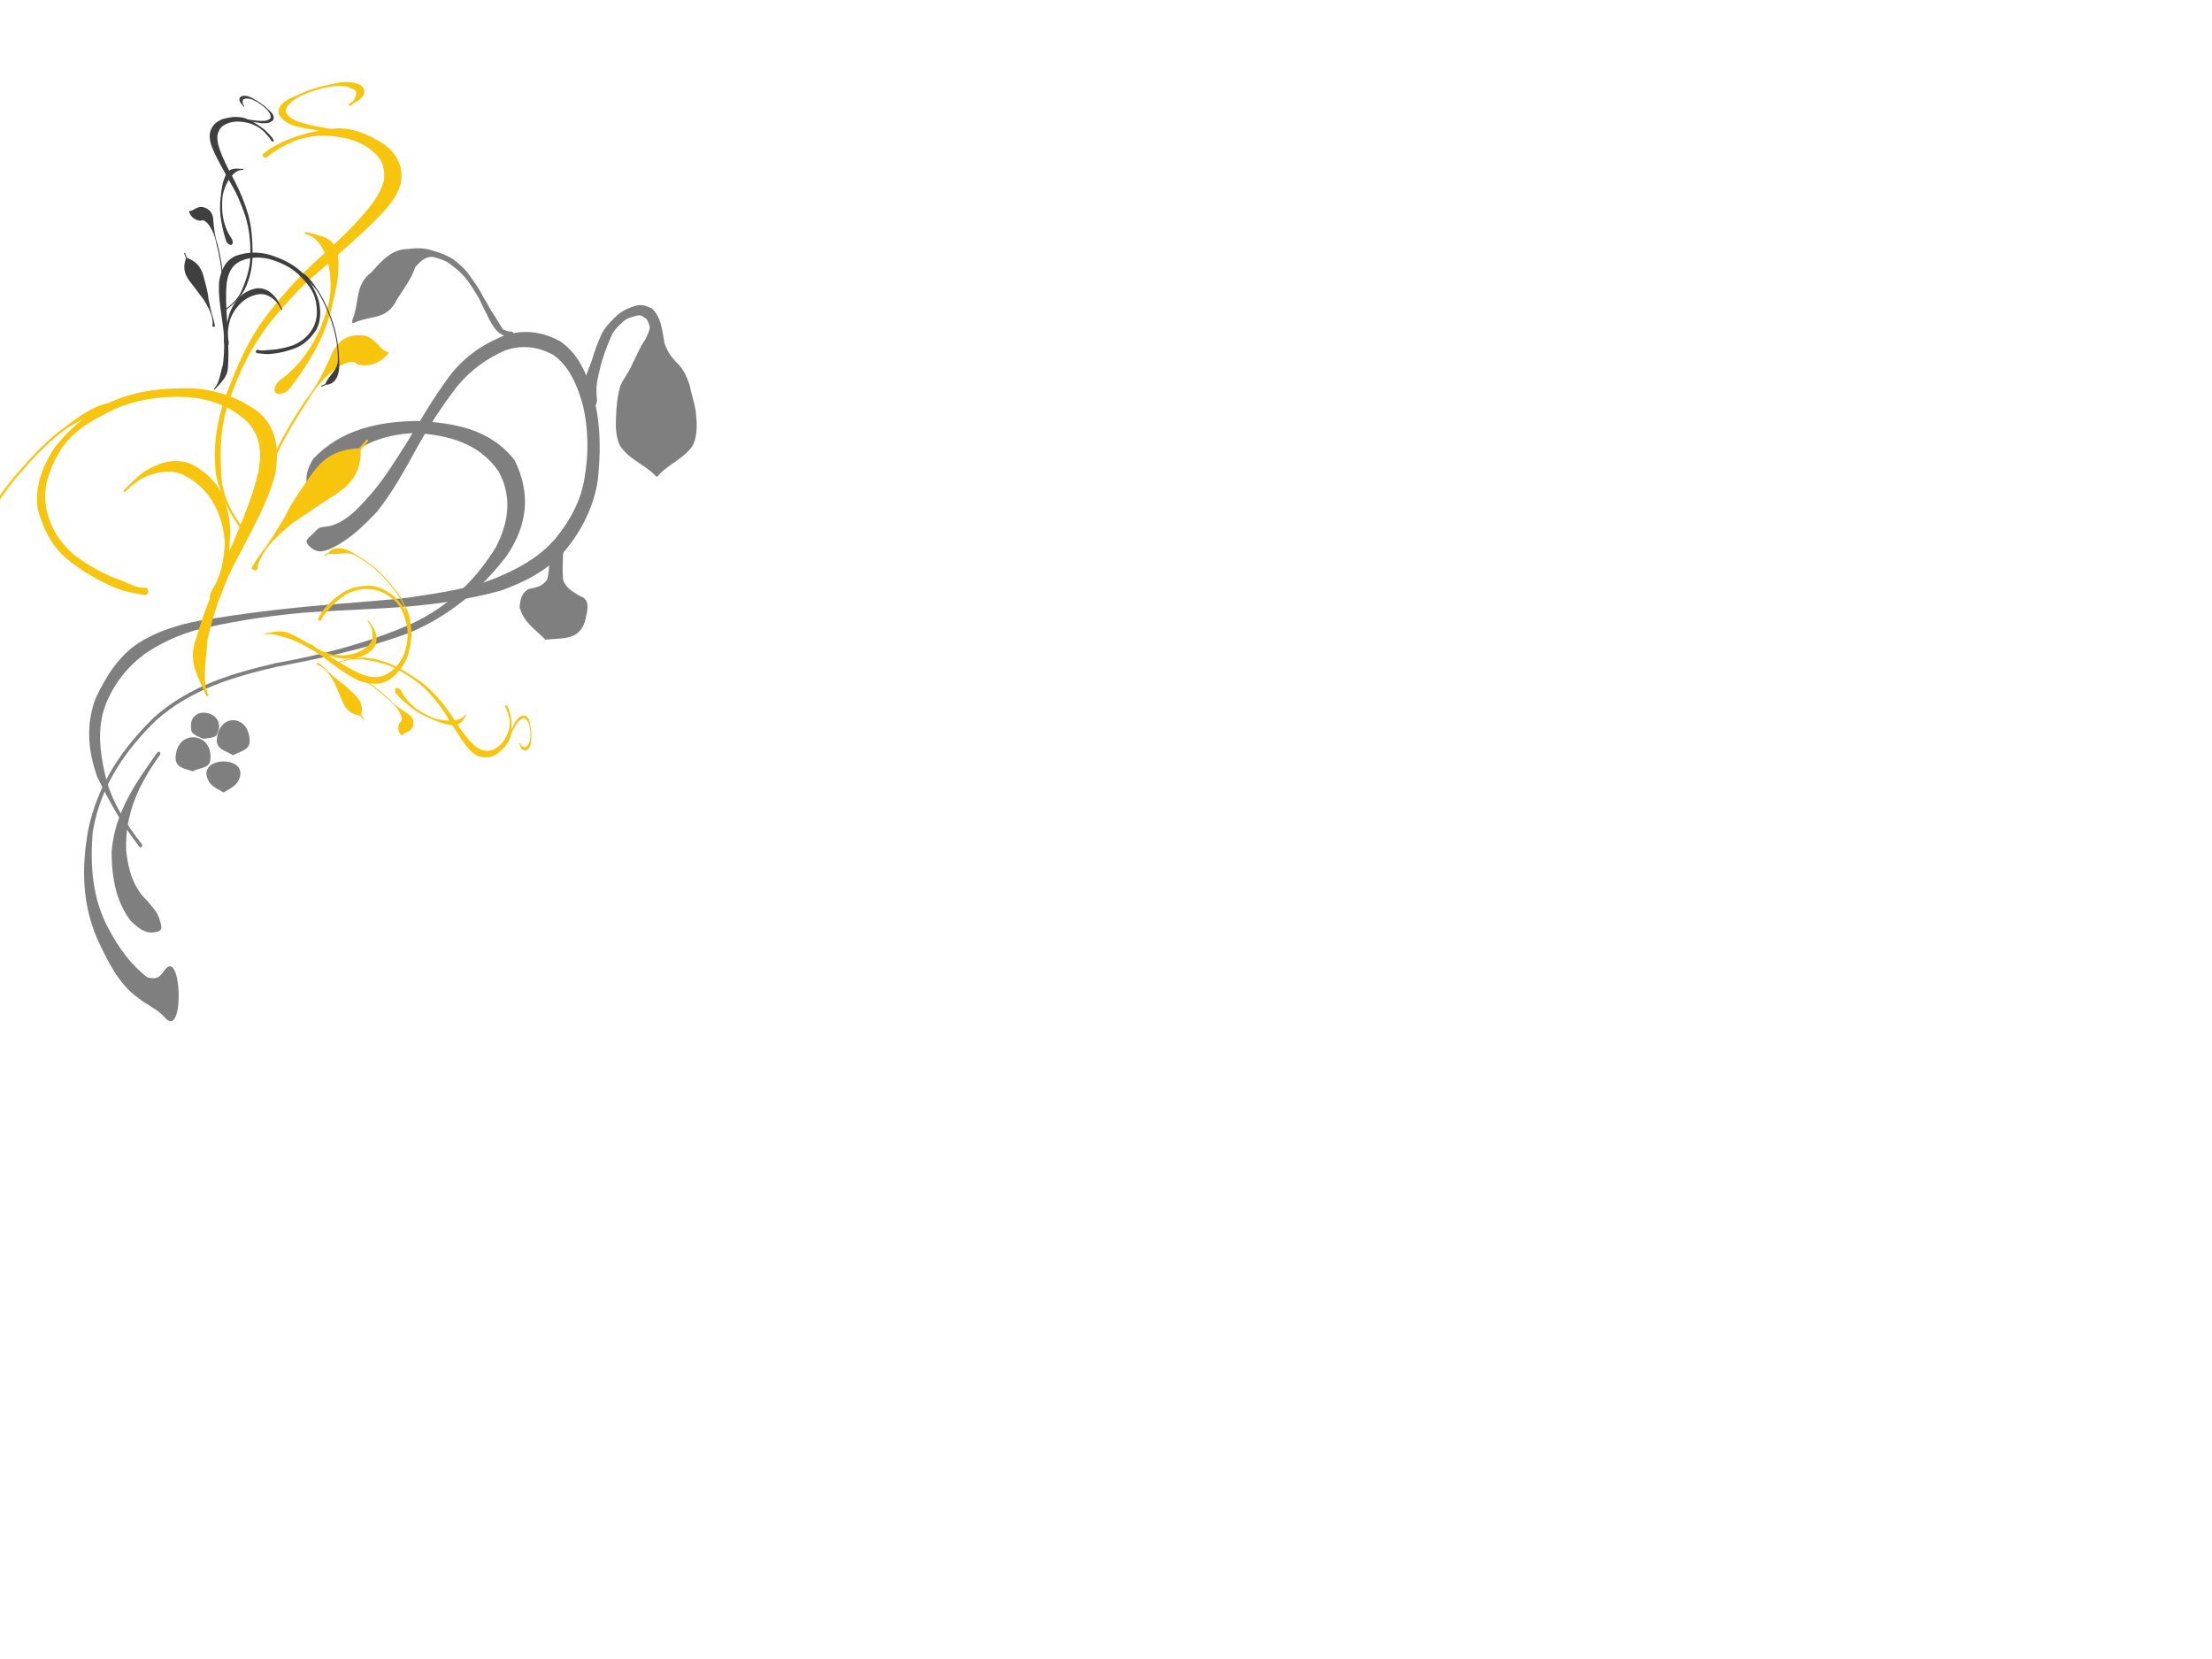 <?xml version="1.0"?><svg width="640" height="480" xmlns="http://www.w3.org/2000/svg" xmlns:xlink="http://www.w3.org/1999/xlink">
 <title>Birds on a branch</title>
 <g>
  <title>Layer 1</title>
  <g id="g2432">
   <path id="path2202" fill="#7f7f7f" fill-rule="nonzero" stroke-width="1px" d="m47.671,294.385c-2.13,-2.472 -5.25,-3.61 -7.71,-5.687c-5.655,-3.932 -8.954,-10.861 -11.971,-17.374c-4.219,-10.095 -4.429,-20.345 -2.489,-31.087c2.752,-13.504 10.078,-23.894 19.061,-32.679c10.33,-9.191 22.855,-12.826 35.422,-15.744c12.83,-2.26 25.44,-5.553 37.622,-10.685c10.672,-4.59 19.453,-12.266 25.941,-22.937c3.724,-7.283 4.652,-14.653 0.649,-21.901c-5.898,-8.386 -14.861,-10.342 -23.722,-11.012c-9.85,0.287 -18.882,3.773 -25.257,12.54c-1.434,2.541 -2.395,4.773 -2.997,7.705c-0.156,0.76 -0.539,0.947 -0.925,0.301l0,0c-2.85,-4.766 -3.84,-7.97 -0.642,-13.095c8.127,-8.616 19.158,-10.773 29.979,-10.935c10.262,0.547 20.946,2.037 28.229,11.305c4.865,9.729 3.723,18.999 -2.326,27.796c-7.729,10.125 -17.216,17.674 -28.314,22.267c-12.42,4.599 -25.178,7.246 -38.044,9.732c-12.407,2.879 -24.783,6.444 -34.991,15.504c-8.865,8.653 -15.965,18.628 -18.324,32.086c-0.889,9.986 -0.125,19.79 4.691,28.501c2.94,5.432 6.392,10.252 11.095,13.791c2.407,0.571 3.319,0.345 4.843,-1.905c5.101,-7.528 6.043,20.317 0.178,13.512z"/>
   <path id="path2242" fill="#7f7f7f" fill-rule="nonzero" stroke-width="1px" d="m44.367,269.777c-2.572,0.302 -4.504,-1.443 -6.443,-3.23c-4.438,-5.618 -5.617,-12.864 -5.63,-20.187c0.912,-11.387 7.143,-20.113 13.214,-28.624c0.43,-0.603 1.176,0.099 0.745,0.702l0,0c-5.783,8.097 -10.196,16.771 -9.744,27.67c0.616,5.775 2.094,10.735 6.128,14.555c1.186,1.544 2.693,2.896 3.342,4.835c1.032,3.085 1.247,3.943 -1.612,4.278z"/>
   <path id="path2258" fill="#7f7f7f" fill-rule="nonzero" stroke-width="1px" d="m91.615,153.347c0.959,-1.061 2.433,-0.871 3.748,-1.14c4.295,-1.064 7.681,-4.407 10.717,-7.861c4.547,-4.857 8.107,-10.763 11.751,-16.497c3.894,-6.383 7.668,-12.893 12.072,-18.831c4.066,-5.438 9.293,-9.124 15.104,-11.568c5.839,-2.296 11.461,-1.72 16.989,1.247c5.8,3.9 8.223,10.477 10.094,17.526c1.775,7.493 1.677,15.159 0.865,22.782c-1.241,7.84 -4.676,14.416 -9.331,20.161c-5.25,5.952 -11.735,9.205 -18.656,11.703c-8.777,2.378 -17.723,3.849 -26.717,4.599c-9.918,0.817 -19.853,1.069 -29.778,1.755c-9.282,0.784 -18.547,2.142 -27.691,4.116c-6.734,1.31 -13.122,3.898 -18.971,7.908c-4.903,3.649 -8.793,8.484 -11.236,14.567c-2.509,6.585 -1.729,13.374 -0.21,20.116c1.782,7.899 6.006,14.306 10.655,20.295c0.454,0.584 -0.264,1.318 -0.718,0.733l0,0c-4.764,-6.143 -8.711,-12.98 -12.167,-20.177c-2.672,-7.512 -3.353,-15.03 -0.494,-22.662c3.07,-6.563 6.785,-12.39 12.546,-16.153c6.32,-3.893 13.169,-5.762 20.273,-6.836c9.275,-1.479 18.564,-2.707 27.901,-3.583c9.877,-0.959 19.783,-1.53 29.65,-2.608c8.69,-1.373 17.531,-2.415 25.824,-5.864c6.113,-2.567 12.11,-5.788 16.772,-11.136c4.129,-5.08 7.394,-10.668 8.516,-17.646c1.203,-6.943 1.166,-13.993 -0.438,-20.88c-1.556,-5.744 -3.849,-11.216 -8.398,-14.602c-4.477,-2.547 -9.177,-3.09 -14.015,-1.466c-5.249,2.249 -9.915,5.565 -13.823,10.23c-4.463,5.706 -8.429,11.832 -12,18.323c-3.463,6.287 -6.929,12.601 -11.331,18.1c-3.69,3.912 -7.506,7.629 -12.105,10.08c-2.415,1.2 -4.698,2.302 -6.966,0.429c-2.74,-2.263 -0.854,-2.479 1.567,-5.16z"/>
   <path id="path2262" fill="#7f7f7f" fill-rule="nonzero" stroke-width="1px" d="m168.364,115.504c-0.078,-1.434 0.264,-2.881 0.52,-4.278c0.538,-2.389 1.479,-4.645 2.336,-6.911c0.758,-2.688 1.762,-5.233 2.872,-7.748c1.197,-2.228 2.928,-3.906 4.672,-5.539c1.625,-1.298 3.377,-2.051 5.275,-2.619c1.681,-0.404 3.081,0.101 4.598,0.867c1.275,1.14 1.901,2.564 2.486,4.195c0.518,1.883 0.791,3.854 1.133,5.79c0.69,2.172 1.773,3.75 3.2,5.327c2.122,1.903 3.17,4.098 4.097,6.912c0.49,2.535 1.319,4.82 1.739,7.38c0.373,3.5 0.617,6.729 -0.787,9.933c-2.675,3.987 -6.885,5.261 -9.994,8.703c-0.489,0.542 -0.451,0.55 -0.962,0.032l0,0c-3.281,-3.328 -7.633,-4.602 -10.274,-8.768c-1.127,-2.726 -1.192,-5.264 -1.033,-8.228c0.103,-3.067 0.398,-6.051 1.258,-8.979c1.023,-2.215 2.552,-4.008 3.488,-6.335c1.207,-2.302 2.141,-4.829 3.635,-6.875c0.579,-1.204 1.264,-2.359 1.402,-3.764c-0.3,-0.843 -0.481,-1.809 -1.106,-2.415c-0.777,-0.47 -1.387,-1.142 -2.456,-0.895c-1.52,0.394 -3.082,0.649 -4.315,1.911c-1.562,1.353 -2.837,2.73 -3.617,4.865c-1.022,2.379 -1.938,4.801 -2.63,7.34c-0.525,2.159 -1.106,4.302 -1.31,6.529c-0.012,1.158 -0.024,2.298 0.113,3.432c0.421,3.493 -4.149,3.656 -4.339,0.138z"/>
   <path id="path2266" fill="#7f7f7f" fill-rule="nonzero" stroke-width="1px" d="m147.214,98.004c-0.775,-0.427 -1.524,-0.899 -2.294,-1.399c-1.511,-0.849 -2.316,-2.372 -3.216,-3.911c-0.95,-2.032 -2.044,-3.96 -2.937,-6.031c-1.183,-2.074 -2.442,-4.065 -3.838,-5.952c-1.328,-1.67 -2.884,-2.944 -4.505,-4.177c-1.566,-1.235 -3.404,-1.725 -5.218,-2.216c-2.244,-0.067 -3.526,1.272 -5.041,2.937c-1.192,3.499 -3.3,6.275 -5.232,9.238c-2.961,6.281 -7.48,4.605 -12.302,6.85c-0.629,0.293 -0.951,-0.106 -0.657,-0.81l0,0c2.097,-5.03 0.619,-10.166 5.444,-13.696c3.115,-3.491 6.039,-6.853 10.718,-6.794c2.492,-0.345 4.946,-0.344 7.362,0.567c2,0.571 3.924,1.266 5.722,2.476c1.719,1.34 3.413,2.756 4.688,4.672c1.388,1.978 2.853,3.912 3.914,6.163c1.177,1.855 2.11,3.852 3.38,5.624c0.778,1.281 1.539,2.583 2.374,3.809c0.734,0.253 1.478,0.649 2.269,0.592c1.343,-0.097 0.584,2.727 -0.63,2.059l0,-0z"/>
   <path id="path2274" fill="#7f7f7f" fill-rule="nonzero" stroke-width="1px" d="m163.046,159.381c-0.199,1.198 -0.174,2.418 -0.206,3.628c-0.087,1.598 -0.037,3.157 0.077,4.752c0.891,2.514 2.866,3.447 4.834,4.663c3.264,1.095 2.21,4.099 1.495,7.391c-1.733,5.491 -6.59,4.758 -10.931,5.219c-0.677,0.072 -0.386,0.134 -0.908,-0.371l0,0c-3.011,-2.916 -6.003,-4.834 -7.078,-9.057c0.264,-2.32 0.587,-4.036 2.65,-5.211c2.185,-0.447 4.186,-0.683 5.435,-3c0.288,-1.493 0.528,-2.941 0.462,-4.484c0.01,-1.271 0.052,-2.549 -0.037,-3.823c-0.239,-3.411 4.765,-3.064 4.208,0.294z"/>
   <path id="path2286" fill="#7f7f7f" fill-rule="nonzero" stroke-width="1px" d="m63.107,211.645c-0.546,1.586 -0.613,1.364 -2.218,1.826c-0.513,0.073 -1.026,0.147 -1.539,0.22c-0.675,0.096 -0.32,0.167 -0.958,-0.11l0,0c-0.489,-0.212 -0.978,-0.423 -1.467,-0.635c-1.43,-1.06 -1.61,-0.864 -1.68,-2.709c-0.244,-6.45 9.924,-4.59 7.862,1.408l0,0z"/>
   <path id="path2300" fill="#7f7f7f" fill-rule="nonzero" stroke-width="1px" d="m60.777,220.222c-0.341,1.951 -2.99,2.01 -4.463,2.658c-0.635,0.279 -0.298,0.361 -0.953,0.147l0,0c-2.463,-0.804 -4.887,-1.062 -4.528,-4.435c0.861,-8.087 11.343,-6.355 9.944,1.63z"/>
   <path id="path2302" fill="#7f7f7f" fill-rule="nonzero" stroke-width="1px" d="m72.243,214.339c0.065,2.605 -2.566,2.994 -4.333,3.929c-0.617,0.327 -0.357,0.332 -0.962,-0.027l0,0c-1.858,-1.103 -4.406,-1.524 -4.207,-4.28c0.556,-7.687 9.31,-7.336 9.502,0.378z"/>
   <path id="path2304" fill="#7f7f7f" fill-rule="nonzero" stroke-width="1px" d="m69.237,225.3c-0.811,2.047 -2.351,2.665 -4.085,3.707c-0.602,0.361 -0.353,0.333 -0.962,-0.019l0,0c-1.709,-0.988 -3.267,-1.583 -4.105,-3.568c-2.828,-6.695 11.827,-6.875 9.151,-0.121z"/>
  </g>
  <g id="svg_201" transform="rotate(-90.648 115.312,188.565) matrix(-0.407,0,0,-0.573,174.161,483.941) ">
   <g id="svg_190">
    <g id="svg_191">
     <path id="svg_199" fill="#f7c40e" fill-rule="nonzero" stroke-width="1px" d="m120.424,555.917c-2.242,-0.924 -4.507,-1.734 -6.585,-2.921c-4.44,-2.697 -8.197,-5.82 -11.458,-9.417c-3.741,-4.111 -4.888,-8.818 -4.996,-13.77c0.63,-5.186 3.985,-9.256 8.441,-12.894c5.43,-3.726 11.819,-6.321 18.803,-7.554c7.731,-1.159 15.371,-0.189 22.835,1.481c6.897,1.751 12.607,4.99 17.008,9.497c4.076,4.962 2.985,10.033 0.405,15.227c-4.002,6.167 -10.004,11.291 -15.526,16.6c-6.064,5.365 -10.814,11.448 -14.755,17.906c-1.349,4.066 -4.317,8.485 -3.587,12.621c0.062,0.354 -0.564,0.42 -0.625,0.07l0,0c-0.893,-5.137 -2.707,-8.93 1.363,-13.836c4.321,-6.454 10.038,-12.187 15.214,-18.21c4.801,-5.351 9.798,-10.678 13.427,-16.603c2.12,-3.954 3.036,-7.841 0.566,-11.875c-3.278,-4.507 -8.162,-7.491 -14.295,-9.357c-6.957,-1.902 -14.189,-2.648 -21.504,-1.642c-6.697,1.187 -13.1,2.57 -17.957,6.706c-3.928,3.376 -6.968,7.207 -7.407,11.907c-0.392,4.602 1.151,8.829 4.367,12.691c3.16,3.337 6.924,6.36 11.227,8.776c1.777,1.051 3.504,2.581 5.702,2.956c1.503,0.256 0.699,2.203 -0.665,1.642l-0,0z"/>
     <path id="svg_198" fill="#f7c40e" fill-rule="nonzero" stroke-width="1px" d="m184.03,460.929c2.196,-0.883 4.564,-1.292 6.959,-1.677c4.983,-0.63 10.011,-0.441 14.962,0.228c4.84,1.054 8.375,3.572 11.638,6.451c2.874,3.113 3.706,6.237 1.903,9.83c-2.398,3.856 -7.247,5.981 -11.645,8.212c-5.427,2.574 -11.011,4.92 -16.55,7.333c-6.378,2.504 -12.09,5.785 -17.645,9.273c-6.367,4.185 -11.497,9.301 -15.855,14.838c-4.324,5.204 -6.495,11.091 -7.789,17.167c-1.229,4.567 -0.068,8.902 1.921,13.189c0.154,0.333 -0.438,0.504 -0.592,0.172l0,0c-2.015,-4.36 -2.999,-8.867 -2.821,-13.528c0.957,-6.349 3.778,-12.183 8.105,-17.594c4.586,-5.561 9.398,-11.056 15.743,-15.468c5.439,-3.761 11.303,-7.134 17.52,-10.044c5.399,-2.451 10.88,-4.829 15.947,-7.701c3.524,-2.003 7.008,-4.122 9.108,-7.214c0.999,-2.304 1.277,-4.507 -0.37,-6.713c-2.081,-2.945 -5.44,-4.962 -9.346,-6.269c-4.479,-1.59 -9.135,-2.119 -13.975,-1.233c-2.255,0.434 -4.518,0.942 -6.598,1.776c-0.904,0.361 -1.524,-0.662 -0.62,-1.026z"/>
     <path id="svg_197" fill="#f7c40e" fill-rule="nonzero" stroke-width="1px" d="m171.013,515.311c0.733,-0.847 2.115,-1.198 3.279,-1.618c3.255,-1.212 6.032,-2.998 8.627,-4.941c3.537,-2.728 6.117,-5.999 8.434,-9.42c1.94,-3.379 2.754,-7.095 2.612,-10.79c-0.514,-2.535 -1.135,-5.095 -4.06,-6.458c-0.385,-0.179 -0.063,-0.613 0.321,-0.431l0,0c3.782,1.779 7.348,2.882 6.973,6.994c-0.514,3.989 -2.614,7.522 -4.848,11.084c-2.133,3.611 -4.891,6.958 -8.284,9.911c-2.511,2.203 -5.142,4.307 -7.999,6.227c-0.921,0.63 -1.997,1.488 -3.182,1.583c-2.311,0.182 -3.188,-0.623 -1.873,-2.14z"/>
     <path id="svg_196" fill="#f7c40e" fill-rule="nonzero" stroke-width="1px" d="m138.312,560.27c0.389,-1.163 1.791,-1.996 2.772,-2.931c2.45,-2.581 3.874,-5.502 5.044,-8.566c0.847,-3.565 0.778,-7.144 -0.502,-10.622c-1.042,-2.903 -3.099,-5.467 -5.85,-7.529c-2.942,-2.105 -6.435,-2.374 -10.212,-2.01c-2.602,0.319 -4.77,1.222 -6.978,2.29c-0.381,0.182 -0.709,-0.245 -0.328,-0.431l0,0c2.269,-1.093 4.474,-2.297 6.955,-3.082c4.611,-1.191 9.116,-1.45 13.208,0.998c3.425,2.535 5.633,5.579 6.541,9.263c0.509,3.887 0.209,7.722 -1.557,11.417c-1.108,3.176 -2.408,6.391 -4.401,9.291c-0.778,1.145 -1.502,2.567 -3.053,3.033c-1.431,0.427 -2.032,0.053 -1.64,-1.121z"/>
     <path id="svg_195" fill="#f7c40e" fill-rule="nonzero" stroke-width="1px" d="m158.589,539.206c1.089,-0.7 1.749,-1.684 2.47,-2.616c1.868,-2.483 4.093,-4.77 6.384,-7.011c3.288,-3.253 6.951,-6.237 10.725,-9.133c3.796,-2.381 6.734,-5.25 9.639,-8.272c2.66,-3.274 5.947,-4.672 10.662,-3.348c2.451,0.991 3.277,2.837 4.504,4.64c0.329,0.21 0.659,0.42 0.989,0.63c0.348,0.224 0.374,0.308 0,0.501l0,0c-0.408,0.21 -0.815,0.42 -1.223,0.634c-2.445,1.17 -5.313,1.086 -7.864,0.031c-0.832,-1.502 -2.953,-1.044 -4.855,-0.753c-4.562,1.334 -8.112,3.45 -11.413,6.297c-3.756,2.879 -7.401,5.848 -10.673,9.088c-2.274,2.224 -4.483,4.493 -6.337,6.955c-0.711,0.921 -1.556,1.814 -1.903,2.868c-0.228,0.697 -1.809,-0.06 -1.106,-0.511z"/>
     <path id="svg_194" fill="#f7c40e" fill-rule="nonzero" stroke-width="1px" d="m123.945,511.424c-1.05,-0.07 -2.107,-0.172 -3.166,-0.231c-3.276,0.025 -6.469,0.795 -9.57,1.565c-6.18,2 -11.658,5.036 -16.98,8.177c-7.234,4.409 -13.551,9.652 -18.349,15.801c-3.554,4.367 -0.208,9.203 -1.525,13.626c0.498,0.581 0.996,1.166 1.494,1.747c0.25,0.294 -0.274,0.574 -0.523,0.28l0,0c-0.516,-0.609 -1.033,-1.219 -1.549,-1.828c-6.212,-3.775 -2.535,-9.904 1.448,-14.159c5.115,-6.055 11.265,-11.466 18.628,-15.868c5.367,-3.169 10.893,-6.23 17.128,-8.244c3.109,-1.152 6.283,-2.147 9.666,-2.662c1.175,-0.154 2.423,-0.312 3.566,-0.028c1.562,0.385 1.363,1.933 -0.268,1.821z"/>
     <path id="svg_193" fill="#f7c40e" fill-rule="nonzero" stroke-width="1px" d="m151.957,555.802c1.092,-0.935 2.24,-1.842 3.449,-2.69c3.303,-2.133 6.151,-4.602 9.104,-7.029c3.024,-3.145 6.891,-5.736 10.536,-8.426c4.562,-3.127 8.615,-3.947 14.466,-2.945c0.825,-0.494 1.65,-0.984 2.476,-1.478c0.357,-0.21 0.736,0.189 0.379,0.403l0,0c-0.835,0.497 -1.671,0.995 -2.506,1.492c-1.403,4.78 -4.269,7.151 -10.055,8.867c-4.592,1.184 -8.987,2.707 -13.528,3.992c-3.774,1.492 -7.481,3.029 -10.427,5.481c-1.021,0.907 -2.022,1.79 -2.514,2.963c-0.355,0.847 -2.143,0.024 -1.379,-0.63z"/>
     <path id="svg_192" fill="#f7c40e" fill-rule="nonzero" stroke-width="1px" d="m211.787,463.744c-0.956,-0.406 -1.891,-0.872 -2.855,-1.285c-2.205,-1.222 -4.623,-2.178 -7.057,-3.075c-2.408,-0.97 -4.943,-1.73 -7.244,-2.861c-1.944,-0.904 -3.237,-2.122 -3.767,-3.852c0.359,-2.612 4.151,-2.875 6.79,-3.257c3.565,-0.648 7.206,-0.592 10.829,-0.438c2.526,0.091 4.838,0.501 6.733,1.87c1.881,2.052 -0.471,3.334 -2.867,3.758c-0.425,0.137 -0.85,0.27 -1.275,0.403c-0.415,0.133 -0.647,-0.333 -0.233,-0.466l0,0c0.404,-0.126 0.808,-0.252 1.212,-0.378c0.818,-0.679 1.533,-1.261 1.509,-2.206c-1.25,-1.362 -3.026,-2.056 -5.158,-2.364c-3.524,-0.417 -7.107,-0.252 -10.597,0.305c-1.964,0.511 -3.972,0.984 -4.913,2.546c0.301,1.303 1.159,2.255 2.556,3.078c2.188,1.18 4.503,2.192 6.919,3.05c2.401,0.963 4.818,1.919 7.346,2.655c1.08,0.403 2.262,0.693 3.184,1.306c1.023,0.683 0.064,1.712 -1.114,1.212z"/>
    </g>
   </g>
  </g>
  <defs>
   <pattern id="svg_482" patternTransform="translate(-84.138 510.395)" xlink:href="#svg_511"/>
   <pattern id="svg_676" patternTransform="matrix(0.88 0 0 0.88 -58.848 577.678)" xlink:href="#svg_511"/>
   <pattern id="svg_674" patternTransform="matrix(0.88 0 0 0.88 -58.848 577.678)" xlink:href="#svg_511"/>
   <pattern id="svg_672" patternTransform="matrix(0.88 0 0 0.88 -58.848 577.678)" xlink:href="#svg_511"/>
   <pattern id="svg_670" patternTransform="matrix(0.88 0 0 0.88 -58.848 577.678)" xlink:href="#svg_511"/>
   <pattern id="svg_668" patternTransform="matrix(0.88 0 0 0.88 -58.848 577.678)" xlink:href="#svg_511"/>
   <pattern id="svg_681" patternTransform="translate(0.067 0.067)" xlink:href="#svg_736"/>
   <pattern id="svg_736" patternTransform="translate(-79.949 517.532)" xlink:href="#svg_684"/>
   <pattern id="svg_507" patternTransform="translate(-212.763 474.817)" xlink:href="#svg_712"/>
   <pattern id="svg_509" patternTransform="matrix(0.894 0 0 0.816 -53.447 517.427)" xlink:href="#svg_735"/>
   <pattern id="svg_735" patternTransform="matrix(0.894 0 0 0.816 -50.365 517.419)" xlink:href="#svg_723"/>
   <pattern id="svg_723" patternTransform="matrix(0.692 0 0 0.692 3.54248e-007 -1.90234e-005)" xlink:href="#svg_724"/>
   <pattern id="svg_726" patternTransform="matrix(0.732 0 0 0.715 -6.45752e-007 1.75391e-005)" xlink:href="#svg_727"/>
   <pattern id="svg_727" patternUnits="userSpaceOnUse" patternTransform="matrix(0.732 0 0 0.715 -50.326 517.536)" width="3.551" height="3.636">
    <path id="svg_734" fill="#800000" d="m2.198,0.292c0.286,0.319 0.363,0.78 0.173,1.03c-0.19,0.25 -0.577,0.194 -0.863,-0.125c-0.286,-0.319 -0.363,-0.78 -0.173,-1.03c0.19,-0.25 0.577,-0.194 0.863,0.125z"/>
    <path id="svg_733" fill="#800000" d="m1.26,2.078c-0.269,0.374 -0.687,0.54 -0.933,0.371c-0.246,-0.169 -0.227,-0.609 0.042,-0.982c0.269,-0.374 0.687,-0.54 0.933,-0.371c0.246,0.169 0.227,0.609 -0.042,0.982z"/>
    <path id="svg_732" fill="#800000" d="m2.096,3.118c-0.376,0.132 -0.735,-0.037 -0.802,-0.378c-0.067,-0.341 0.184,-0.725 0.56,-0.857c0.376,-0.132 0.735,0.037 0.802,0.378c0.067,0.341 -0.184,0.725 -0.56,0.857z"/>
    <path id="svg_731" fill="#800000" d="m0.905,0.6c-0.074,0.344 -0.331,0.632 -0.574,0.644c-0.243,0.012 -0.38,-0.256 -0.305,-0.6c0.074,-0.344 0.331,-0.632 0.574,-0.644c0.243,-0.012 0.38,0.256 0.305,0.6z"/>
    <path id="svg_730" fill="#800000" d="m3.13,1.487c-0.278,0.132 -0.543,-0.037 -0.592,-0.378c-0.049,-0.341 0.136,-0.725 0.414,-0.857c0.278,-0.132 0.543,0.037 0.592,0.378c0.049,0.341 -0.136,0.725 -0.414,0.857z"/>
    <path id="svg_729" fill="#800000" d="m3.519,2.719c0.036,0.351 -0.117,0.72 -0.341,0.824c-0.224,0.104 -0.435,-0.096 -0.471,-0.447c-0.036,-0.351 0.117,-0.72 0.341,-0.824c0.224,-0.104 0.435,0.096 0.471,0.447z"/>
    <path id="svg_728" fill="#800000" d="m0.481,3.627c-0.323,-0.051 -0.533,-0.301 -0.47,-0.558c0.063,-0.257 0.375,-0.424 0.698,-0.373c0.323,0.051 0.533,0.301 0.47,0.558c-0.063,0.257 -0.375,0.424 -0.698,0.373z"/>
   </pattern>
   <pattern id="svg_724" patternUnits="userSpaceOnUse" patternTransform="matrix(0.692 0 0 0.692 -50.326 517.536)" width="2.6" height="2.599">
    <rect id="svg_725" fill="url(#svg_726)" x="0" y="0" width="2.6" height="2.599"/>
   </pattern>
   <pattern id="svg_721" patternUnits="userSpaceOnUse" patternTransform="translate(-50.326 517.536)" width="1.8" height="1.8">
    <rect id="svg_722" fill="url(#svg_723)" x="0" y="0" width="1.8" height="1.8"/>
   </pattern>
   <pattern id="svg_712" patternUnits="userSpaceOnUse" patternTransform="translate(-50.418 517.402)" width="2.341" height="2.175">
    <path id="svg_720" fill="#333333" d="m0.647,0.543c-0.085,0.118 -0.216,0.198 -0.345,0.21c-0.129,0.012 -0.236,-0.047 -0.281,-0.153c-0.044,-0.106 -0.02,-0.245 0.065,-0.363c0.085,-0.118 0.216,-0.198 0.345,-0.21c0.129,-0.012 0.236,0.047 0.281,0.153c0.044,0.106 0.02,0.245 -0.065,0.363z"/>
    <path id="svg_719" fill="#333333" d="m0.801,1.027c0.08,0.127 0.097,0.272 0.043,0.38c-0.054,0.108 -0.169,0.163 -0.303,0.145c-0.134,-0.019 -0.266,-0.108 -0.346,-0.235c-0.08,-0.127 -0.097,-0.272 -0.043,-0.38c0.054,-0.108 0.169,-0.163 0.303,-0.145c0.134,0.019 0.266,0.108 0.346,0.235z"/>
    <path id="svg_718" fill="#333333" d="m1.504,0.314c0.105,0.151 0.142,0.333 0.098,0.476c-0.044,0.143 -0.164,0.226 -0.313,0.218c-0.149,-0.008 -0.306,-0.106 -0.411,-0.258c-0.105,-0.151 -0.142,-0.333 -0.098,-0.476c0.044,-0.143 0.164,-0.226 0.313,-0.218c0.149,0.008 0.306,0.106 0.411,0.258z"/>
    <path id="svg_717" fill="#333333" d="m0.42,2.175c-0.138,0 -0.265,-0.053 -0.334,-0.139c-0.069,-0.086 -0.069,-0.193 -0,-0.279c0.069,-0.086 0.196,-0.14 0.334,-0.14c0.138,-0 0.265,0.053 0.334,0.139c0.069,0.086 0.069,0.193 0,0.279c-0.069,0.086 -0.196,0.14 -0.334,0.14z"/>
    <path id="svg_716" fill="#333333" d="m1.539,1.831c-0.137,0.103 -0.304,0.143 -0.439,0.107c-0.135,-0.036 -0.216,-0.144 -0.214,-0.283c0.002,-0.139 0.088,-0.287 0.225,-0.39c0.137,-0.103 0.304,-0.143 0.439,-0.107c0.135,0.036 0.216,0.144 0.214,0.283c-0.002,0.139 -0.088,0.287 -0.225,0.39z"/>
    <path id="svg_715" fill="#333333" d="m2.219,0.55c-0.082,0.116 -0.201,0.189 -0.313,0.192c-0.112,0.003 -0.199,-0.066 -0.229,-0.179c-0.03,-0.113 0.003,-0.255 0.085,-0.371c0.082,-0.116 0.201,-0.189 0.313,-0.192c0.112,-0.003 0.199,0.066 0.229,0.179c0.03,0.113 -0.003,0.255 -0.085,0.371z"/>
    <path id="svg_714" fill="#333333" d="m2.302,1.878c-0.052,0.129 -0.148,0.226 -0.252,0.255c-0.104,0.029 -0.2,-0.015 -0.251,-0.115c-0.052,-0.1 -0.051,-0.241 0.001,-0.37c0.052,-0.129 0.148,-0.226 0.252,-0.255c0.104,-0.029 0.2,0.015 0.251,0.115c0.052,0.1 0.051,0.241 -0.001,0.37z"/>
    <path id="svg_713" fill="#333333" d="m2.032,0.805c0.112,0.007 0.213,0.058 0.265,0.134c0.052,0.076 0.046,0.165 -0.015,0.233c-0.061,0.069 -0.167,0.106 -0.28,0.099c-0.112,-0.007 -0.213,-0.058 -0.265,-0.134c-0.052,-0.076 -0.046,-0.165 0.015,-0.233c0.061,-0.069 0.167,-0.106 0.28,-0.099z"/>
   </pattern>
   <pattern id="svg_497" patternUnits="userSpaceOnUse" patternTransform="translate(-50.394 512.782)" width="4" height="4">
    <g id="svg_703" fill="#800000">
     <path id="svg_711" fill="#800000" d="m1.12,0.968c-0.234,0.33 -0.636,0.464 -0.898,0.3c-0.262,-0.166 -0.285,-0.567 -0.051,-0.899c0.234,-0.33 0.636,-0.464 0.898,-0.3c0.262,0.166 0.285,0.567 0.051,0.899z"/>
     <path id="svg_710" fill="#800000" d="m1.36,1.871c0.203,0.37 0.132,0.783 -0.16,0.92c-0.291,0.139 -0.692,-0.047 -0.896,-0.417c-0.203,-0.37 -0.132,-0.781 0.16,-0.92c0.291,-0.139 0.692,0.047 0.896,0.417z"/>
     <path id="svg_709" fill="#800000" d="m2.605,0.59c0.267,0.442 0.238,0.973 -0.065,1.186c-0.303,0.215 -0.766,0.03 -1.033,-0.412c-0.267,-0.442 -0.238,-0.973 0.065,-1.186c0.303,-0.215 0.765,-0.03 1.033,0.412z"/>
     <path id="svg_708" fill="#800000" d="m0.648,3.979c-0.365,-0.011 -0.655,-0.252 -0.648,-0.539c0.008,-0.285 0.31,-0.508 0.675,-0.496c0.365,0.011 0.655,0.252 0.648,0.537c-0.008,0.285 -0.31,0.509 -0.675,0.498z"/>
     <path id="svg_707" fill="#800000" d="m2.59,3.399c-0.372,0.283 -0.831,0.271 -1.026,-0.024c-0.195,-0.295 -0.052,-0.763 0.32,-1.045c0.371,-0.281 0.831,-0.271 1.026,0.024c0.195,0.295 0.052,0.763 -0.32,1.045z"/>
     <path id="svg_706" fill="#800000" d="m3.822,1.063c-0.227,0.325 -0.583,0.434 -0.795,0.244c-0.212,-0.188 -0.201,-0.607 0.026,-0.932c0.227,-0.325 0.583,-0.434 0.795,-0.244c0.212,0.188 0.201,0.607 -0.026,0.932z"/>
     <path id="svg_705" fill="#800000" d="m3.899,3.529c-0.148,0.364 -0.46,0.558 -0.695,0.433c-0.235,-0.126 -0.306,-0.521 -0.158,-0.887c0.148,-0.364 0.46,-0.557 0.695,-0.433c0.236,0.126 0.306,0.523 0.158,0.887z"/>
     <path id="svg_704" fill="#800000" d="m3.488,1.527c0.298,0.03 0.523,0.246 0.503,0.485c-0.02,0.237 -0.278,0.407 -0.576,0.377c-0.298,-0.03 -0.523,-0.246 -0.503,-0.485c0.02,-0.238 0.278,-0.407 0.576,-0.377z"/>
    </g>
   </pattern>
   <pattern id="svg_494" patternUnits="userSpaceOnUse" patternTransform="translate(-50.633 507.297)" width="4.532" height="4.509">
    <g id="svg_693">
     <path id="svg_702" fill="#800000" d="m0.79,2.826c-0.436,0 -0.79,-0.235 -0.79,-0.524c-0,-0.29 0.353,-0.525 0.79,-0.525c0.436,-0 0.79,0.235 0.79,0.524c0,0.29 -0.353,0.525 -0.79,0.525z"/>
     <path id="svg_701" fill="#800000" d="m3.826,1.481c-0.454,0.316 -0.898,0.297 -0.992,-0.043c-0.093,-0.34 0.2,-0.872 0.654,-1.188c0.454,-0.316 0.898,-0.297 0.992,0.043c0.093,0.34 -0.2,0.872 -0.654,1.188z"/>
     <path id="svg_700" fill="#800000" d="m2.314,1.647c0.327,0.029 0.579,0.331 0.564,0.674c-0.015,0.343 -0.292,0.598 -0.619,0.569c-0.327,-0.029 -0.579,-0.331 -0.564,-0.674c0.015,-0.343 0.292,-0.598 0.619,-0.569z"/>
     <path id="svg_699" fill="#800000" d="m3.742,2.779c-0.436,0 -0.79,-0.235 -0.79,-0.524c-0,-0.29 0.353,-0.525 0.79,-0.525c0.436,-0 0.79,0.235 0.79,0.524c0,0.29 -0.353,0.525 -0.79,0.525z"/>
     <path id="svg_698" fill="#800000" d="m2.79,0.79c0,0.436 -0.235,0.79 -0.524,0.79c-0.29,0 -0.525,-0.353 -0.525,-0.79c-0,-0.436 0.235,-0.79 0.524,-0.79c0.29,-0 0.525,0.353 0.525,0.79z"/>
     <path id="svg_697" fill="#800000" d="m2.814,3.718c0,0.436 -0.235,0.79 -0.524,0.79c-0.29,0 -0.525,-0.353 -0.525,-0.79c-0,-0.436 0.235,-0.79 0.524,-0.79c0.29,-0 0.525,0.353 0.525,0.79z"/>
     <path id="svg_696" fill="#800000" d="m1.05,4.281c-0.454,0.316 -0.898,0.297 -0.992,-0.043c-0.093,-0.34 0.2,-0.872 0.654,-1.188c0.454,-0.316 0.898,-0.297 0.992,0.043c0.093,0.34 -0.2,0.872 -0.654,1.188z"/>
     <path id="svg_695" fill="#800000" d="m1.497,0.72c0.316,0.454 0.297,0.898 -0.043,0.992c-0.34,0.093 -0.872,-0.2 -1.188,-0.654c-0.316,-0.454 -0.297,-0.898 0.043,-0.992c0.34,-0.093 0.872,0.2 1.188,0.654z"/>
     <path id="svg_694" fill="#800000" d="m4.25,3.45c0.316,0.454 0.297,0.898 -0.043,0.992c-0.34,0.093 -0.872,-0.2 -1.188,-0.654c-0.316,-0.454 -0.297,-0.898 0.043,-0.992c0.34,-0.093 0.872,0.2 1.188,0.654z"/>
    </g>
   </pattern>
   <pattern id="svg_684" patternUnits="userSpaceOnUse" patternTransform="translate(-82.239 518.899)" width="5.6" height="5.603">
    <path id="svg_692" fill="#800000" d="m1.549,1.402c-0.202,0.304 -0.517,0.51 -0.826,0.54c-0.309,0.03 -0.565,-0.121 -0.671,-0.395c-0.106,-0.274 -0.047,-0.63 0.156,-0.934c0.202,-0.304 0.517,-0.51 0.826,-0.54c0.309,-0.03 0.565,0.121 0.671,0.395c0.106,0.274 0.047,0.63 -0.156,0.934z"/>
    <path id="svg_691" fill="#800000" d="m1.989,2.646c0.192,0.326 0.231,0.699 0.103,0.978c-0.128,0.278 -0.404,0.42 -0.725,0.372c-0.32,-0.048 -0.635,-0.279 -0.827,-0.606c-0.192,-0.326 -0.231,-0.699 -0.103,-0.978c0.128,-0.279 0.404,-0.42 0.725,-0.372c0.32,0.048 0.635,0.279 0.827,0.606z"/>
    <path id="svg_690" fill="#740000" d="m3.598,0.664c0.251,0.389 0.341,0.856 0.234,1.225c-0.106,0.369 -0.392,0.583 -0.749,0.562c-0.357,-0.021 -0.732,-0.274 -0.983,-0.664c-0.251,-0.389 -0.341,-0.856 -0.234,-1.225c0.106,-0.369 0.392,-0.583 0.749,-0.562c0.357,0.021 0.732,0.274 0.983,0.664z"/>
    <path id="svg_689" fill="#7b0000" d="m1.004,5.603c-0.329,0 -0.633,-0.136 -0.798,-0.359c-0.165,-0.223 -0.165,-0.497 -0,-0.719c0.165,-0.223 0.469,-0.36 0.798,-0.36c0.329,-0 0.633,0.136 0.798,0.359c0.165,0.223 0.165,0.497 0,0.719c-0.165,0.223 -0.469,0.36 -0.798,0.36z"/>
    <path id="svg_688" fill="#800000" d="m3.682,4.717c-0.327,0.264 -0.728,0.369 -1.049,0.276c-0.322,-0.093 -0.517,-0.371 -0.511,-0.728c0.006,-0.357 0.211,-0.74 0.539,-1.003c0.327,-0.264 0.728,-0.369 1.049,-0.276c0.322,0.093 0.517,0.371 0.511,0.728c-0.006,0.357 -0.211,0.74 -0.539,1.003z"/>
    <path id="svg_687" fill="#800000" d="m5.307,1.418c-0.196,0.299 -0.482,0.487 -0.749,0.494c-0.268,0.007 -0.476,-0.169 -0.547,-0.461c-0.071,-0.292 0.006,-0.656 0.203,-0.954c0.196,-0.299 0.482,-0.487 0.749,-0.494c0.268,-0.007 0.476,0.169 0.547,0.461c0.071,0.292 -0.006,0.656 -0.203,0.954z"/>
    <path id="svg_686" fill="#800000" d="m5.506,4.838c-0.125,0.332 -0.354,0.582 -0.603,0.656c-0.248,0.074 -0.478,-0.039 -0.601,-0.297c-0.124,-0.258 -0.123,-0.621 0.002,-0.952c0.125,-0.332 0.354,-0.582 0.603,-0.656c0.248,-0.074 0.478,0.039 0.601,0.297c0.124,0.258 0.123,0.621 -0.002,0.952z"/>
    <path id="svg_685" fill="#800000" d="m4.86,2.077c0.269,0.018 0.511,0.149 0.634,0.344c0.124,0.195 0.11,0.424 -0.035,0.6c-0.145,0.177 -0.4,0.274 -0.669,0.256c-0.269,-0.018 -0.511,-0.149 -0.634,-0.344c-0.124,-0.195 -0.11,-0.424 0.035,-0.6c0.145,-0.177 0.4,-0.274 0.669,-0.256z"/>
   </pattern>
   <filter id="svg_682">
    <feGaussianBlur id="svg_683" stdDeviation="0.028"/>
   </filter>
   <pattern id="svg_511" patternUnits="userSpaceOnUse" patternTransform="translate(-80.017 517.465)" width="5.734" height="5.737">
    <rect id="svg_680" fill="url(#svg_681)" x="0.067" y="0.067" width="5.6" height="5.603" filter="url(#svg_682)"/>
   </pattern>
  </defs>
  <g id="svg_994">
   <g id="svg_995">
    <path id="svg_996" fill="#f7c40e" fill-rule="nonzero" stroke-width="1px" d="m41.655,172.161c-2.505,-0.518 -4.998,-0.894 -7.417,-1.758c-5.222,-2.047 -9.891,-4.761 -14.211,-8.165c-4.95,-3.879 -7.503,-9.12 -9.098,-14.918c-0.93,-6.252 1.18,-11.891 4.513,-17.299c4.276,-5.754 9.844,-10.425 16.411,-13.647c7.331,-3.329 15.212,-4.123 23.127,-4.058c7.378,0.312 14.023,2.666 19.749,6.851c5.539,4.799 5.978,11.036 4.973,17.791c-2.123,8.264 -6.546,15.814 -10.437,23.456c-4.413,7.845 -7.306,16.201 -9.281,24.792c-0.119,5.121 -1.741,11.065 0.227,15.746c0.167,0.396 -0.434,0.637 -0.6,0.241l0,0c-2.43,-5.816 -5.37,-9.81 -2.802,-16.614c2.355,-8.683 6.314,-16.868 9.646,-25.266c3.162,-7.508 6.528,-15.033 8.354,-22.919c0.917,-5.189 0.661,-9.987 -3.005,-14.106c-4.61,-4.466 -10.357,-6.734 -17.009,-7.367c-7.482,-0.47 -14.892,0.485 -21.856,3.527c-6.297,3.091 -12.242,6.346 -15.824,12.44c-2.889,4.961 -4.757,10.24 -3.783,15.875c0.991,5.504 3.794,10.085 8.149,13.805c4.142,3.125 8.789,5.722 13.789,7.471c2.079,0.78 4.254,2.141 6.552,2.027c1.569,-0.081 1.355,2.412 -0.169,2.095z"/>
    <path id="svg_997" fill="#f7c40e" fill-rule="nonzero" stroke-width="1px" d="m76.318,44.369c1.916,-1.595 4.145,-2.678 6.409,-3.738c4.76,-2.009 9.812,-3.059 14.931,-3.531c5.125,0.01 9.392,2.072 13.498,4.63c3.788,2.927 5.555,6.391 4.842,11.072c-1.225,5.137 -5.403,8.87 -9.103,12.604c-4.618,4.403 -9.461,8.578 -14.238,12.824c-5.584,4.562 -10.273,9.869 -14.743,15.378c-5.069,6.531 -8.627,13.851 -11.294,21.465c-2.733,7.214 -3.122,14.681 -2.583,22.155c0.15,5.68 2.605,10.477 5.869,15.015c0.252,0.348 -0.284,0.704 -0.537,0.352l0,0c-3.311,-4.614 -5.641,-9.662 -6.866,-15.19c-0.956,-7.706 0.095,-15.28 2.768,-22.738c2.886,-7.701 6.016,-15.38 10.994,-22.177c4.275,-5.797 9.087,-11.249 14.389,-16.248c4.627,-4.252 9.358,-8.438 13.529,-13.099c2.898,-3.253 5.723,-6.628 6.881,-10.791c0.3,-2.962 -0.085,-5.622 -2.383,-7.797c-2.953,-2.937 -6.894,-4.453 -11.166,-4.998c-4.927,-0.733 -9.711,-0.173 -14.253,2.098c-2.11,1.081 -4.206,2.252 -6.022,3.759c-0.79,0.655 -1.712,-0.39 -0.924,-1.047z"/>
    <path id="svg_998" fill="#f7c40e" fill-rule="nonzero" stroke-width="1px" d="m79.718,111.597c0.474,-1.182 1.74,-1.949 2.772,-2.734c2.869,-2.25 5.092,-5.054 7.086,-7.998c2.693,-4.108 4.274,-8.608 5.55,-13.214c0.912,-4.464 0.605,-9.039 -0.646,-13.35c-1.272,-2.85 -2.657,-5.697 -5.972,-6.556c-0.437,-0.116 -0.246,-0.704 0.19,-0.588l0,0c4.291,1.131 8.163,1.519 9.025,6.447c0.689,4.823 -0.338,9.506 -1.487,14.259c-1.035,4.785 -2.769,9.425 -5.253,13.756c-1.833,3.222 -3.814,6.368 -6.077,9.349c-0.726,0.975 -1.537,2.256 -2.686,2.664c-2.241,0.801 -3.353,0.081 -2.503,-2.036z"/>
    <path id="svg_999" fill="#f7c40e" fill-rule="nonzero" stroke-width="1px" d="m60.733,172.742c0.037,-1.465 1.179,-2.805 1.874,-4.149c1.659,-3.656 2.195,-7.454 2.438,-11.353c-0.227,-4.402 -1.371,-8.591 -3.687,-12.354c-1.908,-3.148 -4.72,-5.639 -8.073,-7.366c-3.555,-1.732 -7.105,-1.158 -10.747,0.229c-2.491,1.031 -4.373,2.643 -6.245,4.459c-0.323,0.315 -0.778,-0.108 -0.454,-0.419l0,0c1.926,-1.86 3.754,-3.84 5.984,-5.388c4.223,-2.57 8.619,-4.022 13.419,-2.183c4.164,2.111 7.273,5.132 9.28,9.228c1.673,4.444 2.527,9.024 1.881,13.815c-0.145,4.019 -0.472,8.128 -1.581,12.042c-0.429,1.544 -0.722,3.394 -2.123,4.336c-1.294,0.865 -2.003,0.577 -1.965,-0.897z"/>
    <path id="svg_1000" fill="#f7c40e" fill-rule="nonzero" stroke-width="1px" d="m74.55,142.832c0.871,-1.1 1.232,-2.42 1.669,-3.702c1.11,-3.393 2.634,-6.645 4.237,-9.861c2.291,-4.654 5.032,-9.095 7.912,-13.453c3.055,-3.767 5.112,-7.884 7.091,-12.173c1.66,-4.52 4.505,-7 9.587,-6.637c2.732,0.539 4.108,2.502 5.867,4.311c0.391,0.163 0.781,0.327 1.171,0.49c0.412,0.171 0.464,0.267 0.151,0.589l0,0c-0.342,0.35 -0.684,0.701 -1.025,1.051c-2.078,1.995 -4.952,2.624 -7.803,2.033c-1.278,-1.555 -3.246,-0.473 -5.049,0.347c-4.131,2.726 -7.022,6.113 -9.446,10.302c-2.866,4.337 -5.596,8.753 -7.875,13.387c-1.591,3.191 -3.104,6.419 -4.205,9.787c-0.431,1.259 -1.002,2.523 -1.029,3.854c-0.019,0.873 -1.815,0.389 -1.253,-0.325z"/>
    <path id="svg_1001" fill="#f7c40e" fill-rule="nonzero" stroke-width="1px" d="m31.794,118.972c-1.064,0.18 -2.145,0.329 -3.214,0.532c-3.247,0.86 -6.187,2.576 -9.036,4.269c-5.54,3.915 -10.069,8.878 -14.412,13.921c-5.864,7.014 -10.564,14.779 -13.483,23.23c-2.219,6.035 2.556,10.867 2.577,16.404c0.669,0.557 1.338,1.114 2.009,1.675c0.337,0.282 -0.1,0.745 -0.435,0.462l0,0c-0.696,-0.585 -1.392,-1.17 -2.088,-1.756c-7.304,-2.861 -5.493,-11.002 -2.815,-17.014c3.265,-8.411 7.748,-16.336 13.74,-23.379c4.381,-5.083 8.951,-10.088 14.54,-14.033c2.742,-2.143 5.595,-4.122 8.802,-5.586c1.122,-0.475 2.314,-0.981 3.535,-0.938c1.669,0.06 1.935,1.931 0.281,2.213z"/>
    <path id="svg_1002" fill="#f7c40e" fill-rule="nonzero" stroke-width="1px" d="m72.946,164.026c0.804,-1.376 1.672,-2.734 2.618,-4.037c2.641,-3.345 4.729,-6.97 6.933,-10.572c2.059,-4.468 5.122,-8.496 7.935,-12.582c3.593,-4.834 7.374,-6.821 13.486,-7.133c0.673,-0.786 1.344,-1.576 2.017,-2.361c0.29,-0.342 0.787,0.036 0.496,0.373l0,0c-0.681,0.797 -1.361,1.593 -2.042,2.39c0.042,5.975 -2.093,9.489 -7.324,12.978c-4.207,2.557 -8.115,5.463 -12.241,8.122c-3.3,2.716 -6.521,5.463 -8.712,9.088c-0.742,1.325 -1.47,2.621 -1.607,4.12c-0.098,1.086 -2.121,0.577 -1.559,-0.387z"/>
    <path id="svg_1003" fill="#f7c40e" fill-rule="nonzero" stroke-width="1px" d="m104.737,40.634c-1.073,-0.236 -2.141,-0.548 -3.222,-0.787c-2.557,-0.878 -5.247,-1.387 -7.934,-1.825c-2.683,-0.527 -5.43,-0.778 -8.054,-1.521c-2.202,-0.57 -3.853,-1.676 -4.899,-3.573c-0.429,-3.164 3.26,-4.432 5.766,-5.553c3.348,-1.664 6.981,-2.524 10.627,-3.26c2.536,-0.535 4.956,-0.642 7.25,0.49c2.485,1.933 0.533,4.037 -1.719,5.144c-0.382,0.266 -0.764,0.531 -1.146,0.797c-0.372,0.259 -0.744,-0.23 -0.37,-0.488l0,0c0.363,-0.251 0.727,-0.502 1.09,-0.753c0.608,-1.008 1.145,-1.87 0.837,-2.976c-1.651,-1.285 -3.623,-1.651 -5.834,-1.471c-3.625,0.406 -7.136,1.506 -10.435,3.049c-1.798,1.099 -3.65,2.165 -4.116,4.238c0.69,1.457 1.828,2.355 3.463,2.97c2.528,0.834 5.132,1.435 7.79,1.83c2.673,0.521 5.362,1.031 8.094,1.255c1.194,0.2 2.455,0.239 3.556,0.729c1.221,0.543 0.577,1.997 -0.743,1.707z"/>
   </g>
  </g>
  <g id="svg_1004" transform="rotate(-147.179 -50.311,50.321) matrix(0.464,0,0,-0.573,169.526,483.941) ">
   <g id="svg_1007">
    <g id="svg_1008">
     <path id="svg_1009" fill="#3f3f3f" fill-rule="nonzero" stroke-width="1px" d="m-760.314,714.818c-2.242,-0.924 -4.507,-1.73 -6.585,-2.917c-4.441,-2.7 -8.197,-5.82 -11.458,-9.42c-3.741,-4.108 -4.888,-8.815 -4.996,-13.77c0.63,-5.183 3.985,-9.256 8.441,-12.894c5.43,-3.723 11.819,-6.318 18.803,-7.55c7.731,-1.163 15.371,-0.189 22.834,1.478c6.897,1.755 12.607,4.994 17.009,9.501c4.076,4.962 2.984,10.033 0.404,15.227c-4.001,6.167 -10.004,11.29 -15.526,16.599c-6.065,5.365 -10.815,11.448 -14.755,17.906c-1.349,4.066 -4.317,8.482 -3.587,12.621c0.062,0.35 -0.564,0.42 -0.625,0.07l0,0c-0.892,-5.138 -2.706,-8.93 1.363,-13.84c4.321,-6.451 10.039,-12.183 15.215,-18.21c4.8,-5.351 9.798,-10.674 13.427,-16.599c2.119,-3.957 3.036,-7.841 0.566,-11.875c-3.278,-4.507 -8.162,-7.491 -14.295,-9.357c-6.957,-1.902 -14.19,-2.651 -21.504,-1.642c-6.697,1.184 -13.101,2.57 -17.957,6.706c-3.928,3.376 -6.968,7.207 -7.407,11.907c-0.392,4.598 1.151,8.829 4.367,12.688c3.16,3.341 6.924,6.363 11.227,8.78c1.777,1.047 3.504,2.581 5.702,2.956c1.503,0.256 0.698,2.203 -0.665,1.639z"/>
     <path id="svg_1010" fill="#3f3f3f" fill-rule="nonzero" stroke-width="1px" d="m-696.708,619.833c2.196,-0.883 4.564,-1.292 6.958,-1.677c4.983,-0.634 10.011,-0.441 14.962,0.228c4.84,1.054 8.376,3.569 11.638,6.451c2.873,3.11 3.706,6.237 1.903,9.83c-2.398,3.852 -7.247,5.981 -11.645,8.209c-5.427,2.574 -11.012,4.92 -16.55,7.337c-6.378,2.504 -12.09,5.785 -17.644,9.273c-6.367,4.185 -11.496,9.301 -15.855,14.838c-4.324,5.204 -6.495,11.087 -7.789,17.167c-1.229,4.567 -0.068,8.899 1.921,13.189c0.154,0.333 -0.438,0.504 -0.592,0.172l0,0c-2.015,-4.36 -2.999,-8.867 -2.821,-13.532c0.956,-6.349 3.778,-12.184 8.105,-17.594c4.587,-5.561 9.398,-11.052 15.743,-15.468c5.439,-3.758 11.303,-7.13 17.52,-10.04c5.399,-2.451 10.881,-4.829 15.947,-7.701c3.524,-2.007 7.008,-4.125 9.108,-7.214c0.999,-2.304 1.277,-4.507 -0.37,-6.713c-2.081,-2.949 -5.44,-4.962 -9.346,-6.269c-4.479,-1.59 -9.135,-2.119 -13.975,-1.233c-2.255,0.434 -4.518,0.942 -6.598,1.776c-0.904,0.361 -1.524,-0.662 -0.62,-1.026z"/>
     <path id="svg_1011" fill="#3f3f3f" fill-rule="nonzero" stroke-width="1px" d="m-709.725,674.216c0.733,-0.847 2.115,-1.201 3.279,-1.618c3.255,-1.212 6.032,-2.998 8.627,-4.941c3.537,-2.732 6.117,-6.003 8.434,-9.42c1.939,-3.379 2.753,-7.095 2.612,-10.793c-0.514,-2.532 -1.135,-5.092 -4.06,-6.454c-0.385,-0.179 -0.063,-0.613 0.321,-0.431l0,0c3.782,1.779 7.347,2.879 6.972,6.99c-0.513,3.992 -2.614,7.522 -4.847,11.084c-2.133,3.611 -4.891,6.962 -8.285,9.914c-2.51,2.199 -5.142,4.307 -7.999,6.227c-0.922,0.63 -1.997,1.488 -3.182,1.583c-2.311,0.182 -3.188,-0.623 -1.873,-2.14z"/>
     <path id="svg_1012" fill="#3f3f3f" fill-rule="nonzero" stroke-width="1px" d="m-742.426,719.174c0.389,-1.163 1.791,-1.996 2.772,-2.931c2.45,-2.581 3.874,-5.505 5.044,-8.566c0.848,-3.565 0.778,-7.144 -0.502,-10.622c-1.043,-2.903 -3.099,-5.467 -5.851,-7.529c-2.941,-2.108 -6.435,-2.374 -10.211,-2.01c-2.602,0.315 -4.77,1.219 -6.978,2.287c-0.381,0.186 -0.709,-0.242 -0.328,-0.427l0,0c2.269,-1.093 4.475,-2.301 6.956,-3.082c4.611,-1.191 9.115,-1.453 13.207,0.995c3.425,2.535 5.634,5.582 6.542,9.263c0.508,3.891 0.209,7.722 -1.557,11.417c-1.107,3.18 -2.408,6.395 -4.401,9.294c-0.778,1.145 -1.502,2.567 -3.053,3.029c-1.432,0.431 -2.032,0.056 -1.64,-1.117z"/>
     <path id="svg_1013" fill="#3f3f3f" fill-rule="nonzero" stroke-width="1px" d="m-722.149,698.106c1.089,-0.7 1.749,-1.681 2.47,-2.616c1.868,-2.479 4.093,-4.77 6.384,-7.011c3.288,-3.25 6.951,-6.237 10.725,-9.13c3.796,-2.381 6.734,-5.253 9.64,-8.275c2.66,-3.271 5.947,-4.668 10.662,-3.344c2.451,0.988 3.277,2.837 4.503,4.64c0.33,0.21 0.659,0.42 0.989,0.63c0.348,0.221 0.374,0.308 0,0.501l0,0c-0.408,0.21 -0.815,0.42 -1.223,0.63c-2.445,1.17 -5.313,1.086 -7.864,0.031c-0.833,-1.502 -2.953,-1.04 -4.856,-0.753c-4.562,1.338 -8.111,3.453 -11.413,6.3c-3.755,2.879 -7.401,5.848 -10.673,9.084c-2.274,2.224 -4.483,4.497 -6.336,6.958c-0.711,0.921 -1.556,1.814 -1.903,2.868c-0.229,0.693 -1.809,-0.06 -1.106,-0.515z"/>
     <path id="svg_1014" fill="#3f3f3f" fill-rule="nonzero" stroke-width="1px" d="m-756.793,670.328c-1.049,-0.073 -2.107,-0.175 -3.166,-0.231c-3.276,0.024 -6.468,0.795 -9.57,1.565c-6.181,1.996 -11.659,5.036 -16.98,8.177c-7.234,4.406 -13.551,9.648 -18.35,15.801c-3.553,4.367 -0.208,9.2 -1.525,13.626c0.498,0.581 0.996,1.166 1.494,1.747c0.25,0.294 -0.274,0.574 -0.523,0.28l0,0c-0.516,-0.609 -1.033,-1.219 -1.549,-1.828c-6.212,-3.775 -2.535,-9.907 1.447,-14.162c5.116,-6.052 11.265,-11.462 18.628,-15.868c5.367,-3.166 10.893,-6.227 17.128,-8.24c3.109,-1.152 6.282,-2.15 9.666,-2.665c1.175,-0.151 2.424,-0.312 3.567,-0.028c1.562,0.389 1.362,1.937 -0.268,1.825z"/>
     <path id="svg_1015" fill="#3f3f3f" fill-rule="nonzero" stroke-width="1px" d="m-728.781,714.706c1.092,-0.935 2.24,-1.842 3.449,-2.69c3.304,-2.133 6.151,-4.602 9.104,-7.029c3.025,-3.148 6.892,-5.736 10.536,-8.429c4.562,-3.127 8.615,-3.943 14.466,-2.945c0.825,-0.49 1.651,-0.981 2.476,-1.474c0.356,-0.214 0.736,0.189 0.379,0.399l0,0c-0.835,0.497 -1.671,0.998 -2.507,1.495c-1.403,4.777 -4.269,7.148 -10.054,8.867c-4.593,1.184 -8.987,2.707 -13.529,3.989c-3.774,1.495 -7.481,3.033 -10.427,5.481c-1.021,0.907 -2.022,1.793 -2.513,2.963c-0.355,0.847 -2.144,0.028 -1.38,-0.627z"/>
     <path id="svg_1016" fill="#3f3f3f" fill-rule="nonzero" stroke-width="1px" d="m-668.951,622.648c-0.957,-0.41 -1.891,-0.875 -2.855,-1.285c-2.205,-1.226 -4.623,-2.178 -7.057,-3.078c-2.408,-0.967 -4.943,-1.73 -7.244,-2.858c-1.944,-0.904 -3.236,-2.126 -3.767,-3.852c0.359,-2.616 4.151,-2.875 6.79,-3.257c3.565,-0.648 7.206,-0.592 10.829,-0.438c2.526,0.091 4.838,0.497 6.733,1.87c1.881,2.052 -0.471,3.334 -2.867,3.758c-0.425,0.133 -0.85,0.27 -1.276,0.403c-0.414,0.13 -0.647,-0.336 -0.232,-0.466l0,0c0.404,-0.126 0.808,-0.252 1.212,-0.378c0.818,-0.683 1.533,-1.261 1.509,-2.206c-1.25,-1.362 -3.025,-2.059 -5.158,-2.364c-3.523,-0.417 -7.107,-0.256 -10.597,0.305c-1.965,0.511 -3.972,0.984 -4.913,2.546c0.301,1.303 1.159,2.252 2.556,3.078c2.187,1.18 4.503,2.192 6.919,3.05c2.401,0.96 4.818,1.916 7.346,2.655c1.08,0.403 2.262,0.69 3.184,1.306c1.023,0.683 0.064,1.712 -1.114,1.212z"/>
    </g>
   </g>
  </g>
 </g>
</svg>